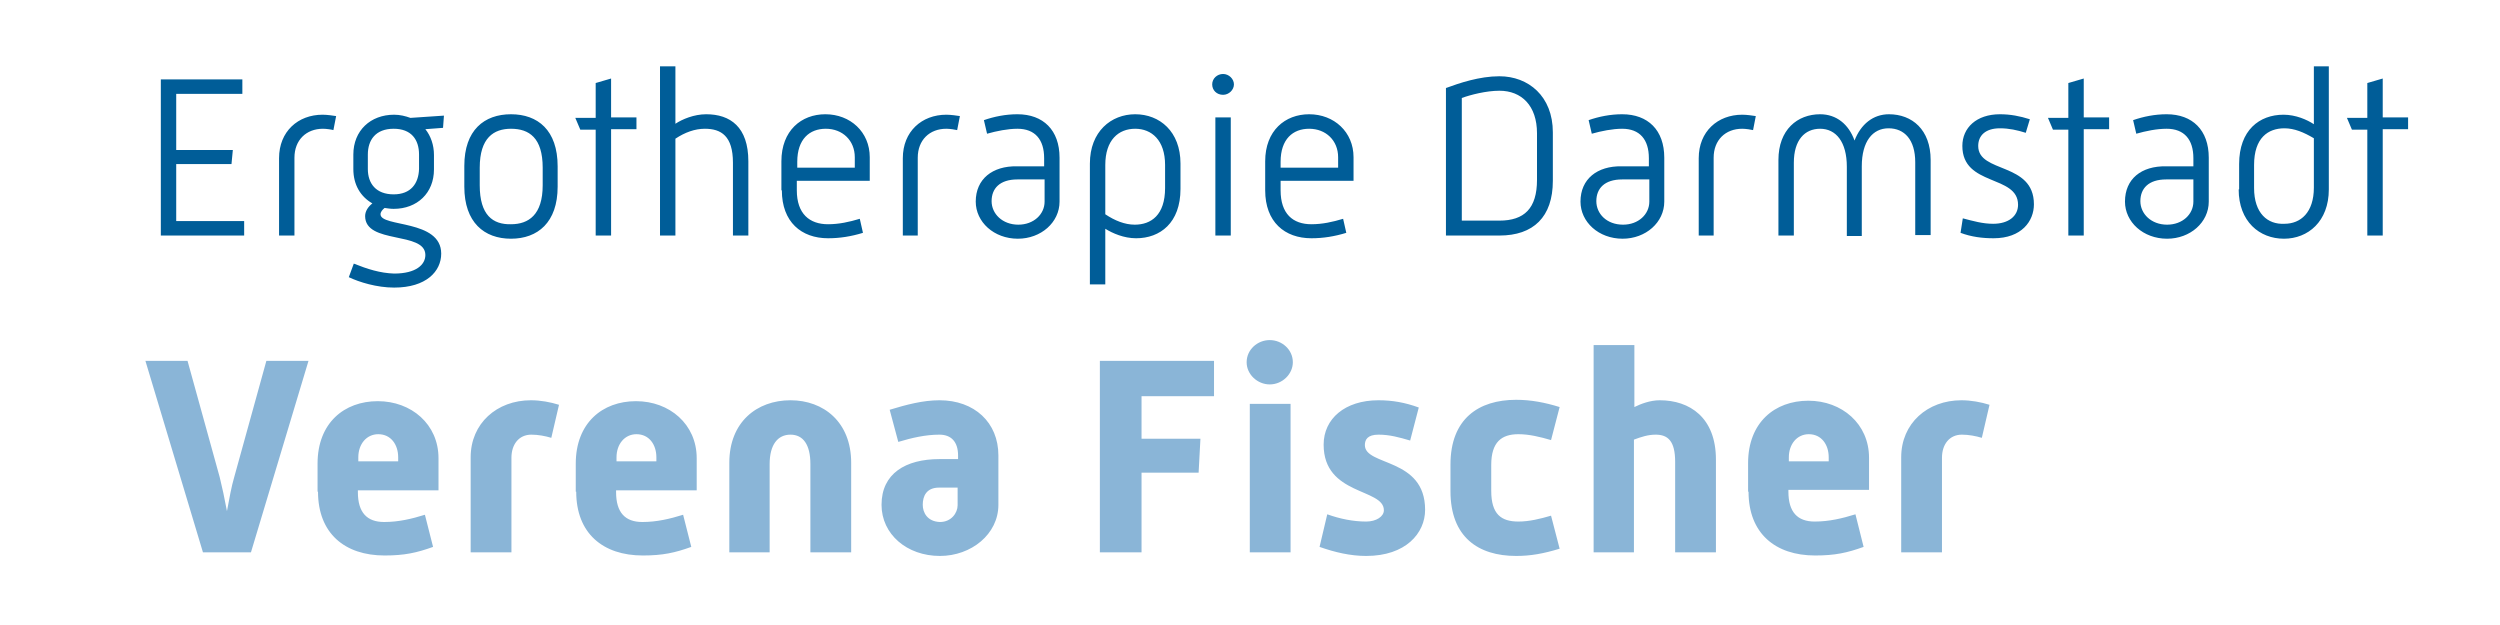 <svg xmlns="http://www.w3.org/2000/svg" xmlns:xlink="http://www.w3.org/1999/xlink" width="600" zoomAndPan="magnify" viewBox="0 0 450 112.5" height="150" preserveAspectRatio="xMidYMid meet" version="1.0"><defs><clipPath id="904944b88d"><path d="M 26 61 L 359 61 L 359 100.801 L 26 100.801 Z M 26 61 " clip-rule="nonzero"/></clipPath><clipPath id="1320636e27"><path d="M 28 11.199 L 433.617 11.199 L 433.617 52 L 28 52 Z M 28 11.199 " clip-rule="nonzero"/></clipPath></defs><g clip-path="url(#904944b88d)"><path fill="#8ab5d7" d="M 342.297 99.418 L 349.555 99.418 L 349.555 82.395 C 349.555 80.031 350.859 78.238 353.141 78.238 C 354.363 78.238 355.668 78.484 356.73 78.809 L 358.113 72.863 C 356.566 72.375 354.773 72.047 353.059 72.047 C 346.945 72.047 342.215 76.203 342.215 82.312 L 342.215 99.418 Z M 321.992 83.043 L 321.992 82.312 C 321.992 79.949 323.461 78.156 325.582 78.156 C 327.863 78.156 329.168 80.031 329.168 82.312 L 329.168 83.043 Z M 314.738 88.504 C 314.738 95.996 319.547 99.988 326.723 99.988 C 330.312 99.988 332.512 99.5 335.449 98.441 L 333.98 92.574 C 331.613 93.309 329.25 93.879 326.641 93.879 C 323.543 93.879 321.914 92.168 321.914 88.504 L 321.914 88.176 L 336.426 88.176 L 336.426 82.395 C 336.426 76.285 331.535 72.129 325.5 72.129 C 319.465 72.129 314.656 76.039 314.656 83.371 L 314.656 88.504 Z M 286.77 99.418 L 294.109 99.418 L 294.109 79.133 C 295.414 78.645 296.637 78.238 298.023 78.238 C 300.223 78.238 301.527 79.379 301.527 83.125 L 301.527 99.418 L 308.867 99.418 L 308.867 82.719 C 308.867 75.145 304.137 72.047 298.754 72.047 C 297.043 72.047 295.332 72.699 294.188 73.27 L 294.188 62.109 L 286.852 62.109 L 286.852 99.418 Z M 261.086 88.422 C 261.086 96.648 266.059 100.07 272.906 100.07 C 275.516 100.07 277.801 99.66 280.734 98.766 L 279.188 92.82 C 277.23 93.391 275.273 93.879 273.316 93.879 C 270.219 93.879 268.422 92.574 268.422 88.34 L 268.422 83.695 C 268.422 79.543 270.301 78.156 273.316 78.156 C 275.273 78.156 277.23 78.645 279.188 79.215 L 280.734 73.27 C 278.125 72.457 275.598 71.965 272.906 71.965 C 266.141 71.965 261.086 75.387 261.086 83.613 Z M 237.52 98.441 C 240.293 99.418 243.066 100.07 245.918 100.07 C 253.012 100.07 256.52 95.996 256.52 91.762 C 256.52 82.312 245.676 83.941 245.676 80.113 C 245.676 79.133 246.164 78.238 248.121 78.238 C 250.16 78.238 251.871 78.727 253.828 79.297 L 255.379 73.352 C 252.93 72.457 250.648 72.047 248.121 72.047 C 242.086 72.047 238.254 75.387 238.254 80.031 C 238.254 89.234 249.098 87.852 249.098 91.844 C 249.098 92.98 247.715 93.879 245.918 93.879 C 243.555 93.879 241.191 93.391 238.906 92.574 Z M 224.965 99.418 L 232.301 99.418 L 232.301 72.699 L 224.965 72.699 Z M 228.551 69.195 C 230.836 69.195 232.711 67.324 232.711 65.207 C 232.711 62.926 230.754 61.215 228.551 61.215 C 226.352 61.215 224.395 62.926 224.395 65.207 C 224.395 67.406 226.352 69.195 228.551 69.195 M 197.977 99.418 L 205.477 99.418 L 205.477 85.082 L 215.75 85.082 L 216.078 78.973 L 205.477 78.973 L 205.477 71.316 L 218.523 71.316 L 218.523 64.961 L 197.977 64.961 Z M 166.094 90.863 C 166.094 89.316 166.746 87.77 169.027 87.77 L 172.371 87.77 L 172.371 90.945 C 172.371 92.332 171.23 93.961 169.191 93.961 C 166.91 93.879 166.094 92.25 166.094 90.863 M 158.676 90.863 C 158.676 96.16 163.238 100.07 169.191 100.07 C 174.816 100.07 179.711 96.16 179.711 90.863 L 179.711 81.984 C 179.711 76.039 175.391 72.047 169.109 72.047 C 166.094 72.047 163.078 72.863 160.141 73.758 L 161.691 79.543 C 164.137 78.809 166.582 78.238 169.109 78.238 C 171.23 78.238 172.453 79.543 172.453 81.984 L 172.453 82.637 L 169.109 82.637 C 162.996 82.637 158.676 85.242 158.676 90.863 M 131.277 99.418 L 138.535 99.418 L 138.535 83.535 C 138.535 80.031 140 78.238 142.285 78.238 C 144.566 78.238 145.871 80.031 145.871 83.535 L 145.871 99.418 L 153.211 99.418 L 153.211 83.289 C 153.211 75.957 148.238 72.047 142.285 72.047 C 136.25 72.047 131.277 75.957 131.277 83.289 Z M 110.973 83.043 L 110.973 82.312 C 110.973 79.949 112.441 78.156 114.562 78.156 C 116.844 78.156 118.148 80.031 118.148 82.312 L 118.148 83.043 Z M 103.719 88.504 C 103.719 95.996 108.527 99.988 115.703 99.988 C 119.293 99.988 121.492 99.5 124.43 98.441 L 122.961 92.656 C 120.598 93.391 118.23 93.961 115.621 93.961 C 112.523 93.961 110.895 92.25 110.895 88.582 L 110.895 88.258 L 125.406 88.258 L 125.406 82.473 C 125.406 76.363 120.516 72.211 114.48 72.211 C 108.445 72.211 103.637 76.121 103.637 83.453 L 103.637 88.504 Z M 84.801 99.418 L 92.059 99.418 L 92.059 82.395 C 92.059 80.031 93.363 78.238 95.645 78.238 C 96.867 78.238 98.172 78.484 99.234 78.809 L 100.621 72.863 C 99.07 72.375 97.277 72.047 95.562 72.047 C 89.449 72.047 84.719 76.203 84.719 82.312 L 84.719 99.418 Z M 64.496 83.043 L 64.496 82.312 C 64.496 79.949 65.965 78.156 68.086 78.156 C 70.367 78.156 71.672 80.031 71.672 82.312 L 71.672 83.043 Z M 57.242 88.504 C 57.242 95.996 62.051 99.988 69.227 99.988 C 72.816 99.988 75.016 99.5 77.953 98.441 L 76.484 92.656 C 74.121 93.391 71.754 93.961 69.145 93.961 C 66.047 93.961 64.418 92.25 64.418 88.582 L 64.418 88.258 L 78.93 88.258 L 78.93 82.473 C 78.93 76.363 74.039 72.211 68.004 72.211 C 61.969 72.211 57.16 76.121 57.16 83.453 L 57.16 88.504 Z M 36.531 99.418 L 45.172 99.418 L 55.527 64.961 L 47.945 64.961 L 42.156 85.895 C 41.668 87.523 41.262 89.805 40.852 92.004 C 40.445 89.805 39.957 87.523 39.547 85.895 L 33.758 64.961 L 26.176 64.961 Z M 36.531 99.418 " fill-opacity="1" fill-rule="nonzero"/></g><g clip-path="url(#1320636e27)"><path fill="#005d98" d="M 426.117 42.398 L 428.891 42.398 L 428.891 23.254 L 433.457 23.254 L 433.457 21.137 L 428.891 21.137 L 428.891 14.133 L 426.117 14.945 L 426.117 21.219 L 422.449 21.219 L 423.344 23.336 L 426.117 23.336 Z M 405.734 33.844 L 405.734 29.691 C 405.734 24.805 408.262 23.094 411.195 23.094 C 412.988 23.094 414.703 23.824 416.496 24.887 L 416.496 33.762 C 416.496 38.242 414.133 40.281 411.195 40.281 C 408.18 40.441 405.734 38.406 405.734 33.844 M 402.961 34.09 C 402.961 39.871 406.711 42.969 411.113 42.969 C 415.438 42.969 419.188 39.871 419.188 34.09 L 419.188 11.934 L 416.496 11.934 L 416.496 22.359 C 415.273 21.547 413.234 20.648 411.031 20.648 C 406.711 20.648 403.043 23.418 403.043 29.527 L 403.043 34.09 Z M 385.266 36.207 C 385.266 33.926 386.734 32.297 389.914 32.297 L 394.809 32.297 L 394.809 36.289 C 394.809 38.57 392.852 40.441 390.078 40.441 C 387.223 40.441 385.266 38.488 385.266 36.207 M 382.496 36.289 C 382.496 39.953 385.758 42.969 390.078 42.969 C 394.234 42.969 397.578 40.035 397.578 36.289 L 397.578 28.387 C 397.578 23.418 394.645 20.566 389.996 20.566 C 387.875 20.566 385.836 20.977 383.961 21.625 L 384.531 24.07 C 386.246 23.582 388.203 23.176 389.996 23.176 C 393.176 23.176 394.809 25.129 394.809 28.469 L 394.809 29.934 L 389.914 29.934 C 385.43 29.855 382.496 32.215 382.496 36.289 M 372.301 42.398 L 375.074 42.398 L 375.074 23.254 L 379.641 23.254 L 379.641 21.137 L 375.074 21.137 L 375.074 14.133 L 372.301 14.945 L 372.301 21.219 L 368.633 21.219 L 369.531 23.336 L 372.301 23.336 Z M 352.898 41.91 C 354.852 42.641 356.809 42.887 358.848 42.887 C 363.902 42.887 366.105 39.793 366.105 36.777 C 366.105 29.121 356.078 31.238 356.078 26.27 C 356.078 24.395 357.383 23.094 359.992 23.094 C 361.621 23.094 363.09 23.418 364.637 23.906 L 365.371 21.465 C 363.578 20.895 361.867 20.566 359.992 20.566 C 355.75 20.566 353.223 23.012 353.223 26.27 C 353.223 33.602 363.25 31.402 363.25 36.859 C 363.25 38.895 361.539 40.281 358.766 40.281 C 356.891 40.281 355.18 39.793 353.305 39.301 Z M 320.117 42.398 L 322.891 42.398 L 322.891 29.285 C 322.891 25.211 324.848 23.176 327.621 23.176 C 330.473 23.176 332.43 25.535 332.43 30.016 L 332.43 42.48 L 335.121 42.48 L 335.121 29.934 C 335.121 25.453 337.078 23.094 339.934 23.094 C 342.785 23.094 344.742 25.129 344.742 29.203 L 344.742 42.316 L 347.516 42.316 L 347.516 28.793 C 347.516 23.336 344.172 20.566 340.012 20.566 C 337.16 20.566 334.957 22.359 333.816 25.293 C 332.758 22.359 330.555 20.566 327.621 20.566 C 323.543 20.566 320.117 23.336 320.117 28.793 Z M 305.688 42.398 L 308.457 42.398 L 308.457 28.387 C 308.457 25.211 310.578 23.176 313.594 23.176 C 314.246 23.176 315.227 23.336 315.551 23.418 L 316.043 20.895 C 315.551 20.812 314.41 20.648 313.594 20.648 C 309.191 20.648 305.77 23.664 305.77 28.469 L 305.77 42.398 Z M 287.34 36.207 C 287.34 33.926 288.809 32.297 291.988 32.297 L 296.879 32.297 L 296.879 36.289 C 296.879 38.57 294.922 40.441 292.152 40.441 C 289.215 40.441 287.34 38.488 287.34 36.207 M 284.488 36.289 C 284.488 39.953 287.746 42.969 292.07 42.969 C 296.227 42.969 299.57 40.035 299.57 36.289 L 299.57 28.387 C 299.57 23.418 296.637 20.566 291.988 20.566 C 289.867 20.566 287.828 20.977 285.953 21.625 L 286.523 24.07 C 288.238 23.582 290.277 23.176 291.988 23.176 C 295.168 23.176 296.797 25.129 296.797 28.469 L 296.797 29.934 L 291.906 29.934 C 287.504 29.855 284.488 32.215 284.488 36.289 M 276.66 32.379 C 276.66 37.512 274.375 39.711 269.891 39.711 L 263.125 39.711 L 263.125 17.637 C 264.672 17.066 267.527 16.332 269.891 16.332 C 273.887 16.332 276.66 19.02 276.66 23.988 Z M 269.891 42.398 C 276.008 42.398 279.512 39.059 279.512 32.543 L 279.512 23.824 C 279.512 17.309 275.109 13.727 269.891 13.727 C 266.305 13.727 262.715 14.945 260.27 15.844 L 260.27 42.398 Z M 230.508 30.098 L 230.508 29.121 C 230.508 25.047 232.711 23.176 235.645 23.176 C 238.664 23.176 240.863 25.293 240.863 28.305 L 240.863 30.18 L 230.508 30.18 Z M 227.734 34.254 C 227.734 39.953 231.242 42.887 236.055 42.887 C 238.172 42.887 240.211 42.562 242.332 41.91 L 241.762 39.383 C 239.887 39.953 238.012 40.363 236.055 40.363 C 232.711 40.363 230.508 38.488 230.508 34.254 L 230.508 32.543 L 243.637 32.543 L 243.637 28.305 C 243.637 23.746 240.129 20.566 235.645 20.566 C 231.324 20.566 227.734 23.5 227.734 29.039 Z M 218.766 42.398 L 221.539 42.398 L 221.539 21.137 L 218.766 21.137 Z M 220.152 17.066 C 221.215 17.066 222.109 16.168 222.109 15.191 C 222.109 14.215 221.215 13.316 220.152 13.316 C 219.094 13.316 218.195 14.133 218.195 15.191 C 218.195 16.25 219.012 17.066 220.152 17.066 M 198.953 38.57 L 198.953 29.691 C 198.953 25.211 201.316 23.176 204.336 23.176 C 207.27 23.176 209.715 25.211 209.715 29.691 L 209.715 33.844 C 209.715 38.73 207.188 40.441 204.254 40.441 C 202.461 40.441 200.664 39.711 198.953 38.57 M 198.953 41.176 C 200.258 41.992 202.297 42.887 204.5 42.887 C 208.82 42.887 212.488 40.117 212.488 34.008 L 212.488 29.445 C 212.488 23.664 208.738 20.566 204.336 20.566 C 200.012 20.566 196.18 23.664 196.18 29.445 L 196.18 51.195 L 198.953 51.195 Z M 178.488 36.207 C 178.488 33.926 179.957 32.297 183.137 32.297 L 188.027 32.297 L 188.027 36.289 C 188.027 38.57 186.07 40.441 183.297 40.441 C 180.445 40.441 178.488 38.488 178.488 36.207 M 175.633 36.289 C 175.633 39.953 178.895 42.969 183.215 42.969 C 187.375 42.969 190.719 40.035 190.719 36.289 L 190.719 28.387 C 190.719 23.418 187.781 20.566 183.137 20.566 C 181.016 20.566 178.977 20.977 177.102 21.625 L 177.672 24.07 C 179.383 23.582 181.422 23.176 183.137 23.176 C 186.316 23.176 187.945 25.129 187.945 28.469 L 187.945 29.934 L 183.055 29.934 C 178.652 29.855 175.633 32.215 175.633 36.289 M 162.426 42.398 L 165.195 42.398 L 165.195 28.387 C 165.195 25.211 167.316 23.176 170.332 23.176 C 170.984 23.176 171.965 23.336 172.289 23.418 L 172.781 20.895 C 172.289 20.812 171.148 20.648 170.332 20.648 C 165.93 20.648 162.508 23.664 162.508 28.469 L 162.508 42.398 Z M 143.508 30.098 L 143.508 29.121 C 143.508 25.047 145.711 23.176 148.645 23.176 C 151.66 23.176 153.863 25.293 153.863 28.305 L 153.863 30.18 L 143.508 30.18 Z M 140.734 34.254 C 140.734 39.953 144.242 42.887 149.051 42.887 C 151.172 42.887 153.211 42.562 155.332 41.91 L 154.762 39.383 C 152.883 39.953 151.008 40.363 149.051 40.363 C 145.711 40.363 143.426 38.488 143.426 34.254 L 143.426 32.543 L 156.555 32.543 L 156.555 28.305 C 156.555 23.746 153.047 20.566 148.562 20.566 C 144.242 20.566 140.652 23.5 140.652 29.039 L 140.652 34.254 Z M 118.801 42.398 L 121.574 42.398 L 121.574 24.965 C 123.285 23.824 125.082 23.176 126.875 23.176 C 129.809 23.176 131.93 24.477 131.93 29.285 L 131.93 42.398 L 134.703 42.398 L 134.703 29.039 C 134.703 22.848 131.441 20.566 127.117 20.566 C 124.918 20.566 122.797 21.465 121.574 22.277 L 121.574 11.934 L 118.801 11.934 Z M 107.223 42.398 L 109.996 42.398 L 109.996 23.254 L 114.562 23.254 L 114.562 21.137 L 109.996 21.137 L 109.996 14.133 L 107.223 14.945 L 107.223 21.219 L 103.555 21.219 L 104.453 23.336 L 107.223 23.336 Z M 86.352 33.355 L 86.352 30.18 C 86.352 24.805 88.879 23.176 91.977 23.176 C 95.238 23.176 97.684 24.805 97.684 30.18 L 97.684 33.355 C 97.684 38.652 95.156 40.363 91.977 40.363 C 88.715 40.441 86.352 38.73 86.352 33.355 M 83.578 33.602 C 83.578 40.035 87.164 42.969 91.977 42.969 C 96.785 42.969 100.375 40.035 100.375 33.602 L 100.375 29.934 C 100.375 23.418 96.785 20.566 91.977 20.566 C 87.164 20.566 83.578 23.418 83.578 29.855 Z M 70.859 34.984 C 67.68 34.984 66.211 33.031 66.211 30.426 L 66.211 27.816 C 66.211 25.211 67.598 23.176 70.859 23.176 C 74.039 23.176 75.426 25.129 75.426 27.816 L 75.426 30.426 C 75.344 33.031 73.957 34.984 70.859 34.984 Z M 63.684 47.449 L 62.785 49.891 C 64.66 50.789 67.84 51.766 70.941 51.766 C 76.73 51.766 79.418 48.832 79.418 45.656 C 79.418 39.465 68.492 40.934 68.492 38.57 C 68.492 38.164 68.82 37.754 69.227 37.43 C 69.797 37.512 70.289 37.594 70.859 37.594 C 75.098 37.594 78.113 34.742 78.113 30.504 L 78.113 27.898 C 78.113 26.105 77.543 24.477 76.566 23.254 L 79.746 23.012 L 79.91 20.812 L 73.875 21.219 C 72.977 20.895 72 20.648 70.941 20.648 C 66.699 20.648 63.602 23.5 63.602 27.816 L 63.602 30.426 C 63.602 33.273 64.906 35.395 67.027 36.613 C 66.293 37.184 65.723 38 65.723 38.895 C 65.723 44.027 76.566 41.582 76.566 45.902 C 76.566 47.609 74.934 49.242 70.941 49.242 C 68.41 49.16 66.129 48.426 63.684 47.449 M 50.23 42.398 L 53 42.398 L 53 28.387 C 53 25.211 55.121 23.176 58.137 23.176 C 58.789 23.176 59.77 23.336 60.012 23.418 L 60.504 20.895 C 60.012 20.812 58.871 20.648 58.055 20.648 C 53.652 20.648 50.23 23.664 50.23 28.469 Z M 28.867 42.398 L 43.949 42.398 L 43.949 39.793 L 31.719 39.793 L 31.719 29.527 L 41.668 29.527 L 41.91 27.004 L 31.719 27.004 L 31.719 16.902 L 43.625 16.902 L 43.625 14.297 L 28.949 14.297 L 28.949 42.398 Z M 28.867 42.398 " fill-opacity="1" fill-rule="nonzero"/></g></svg>